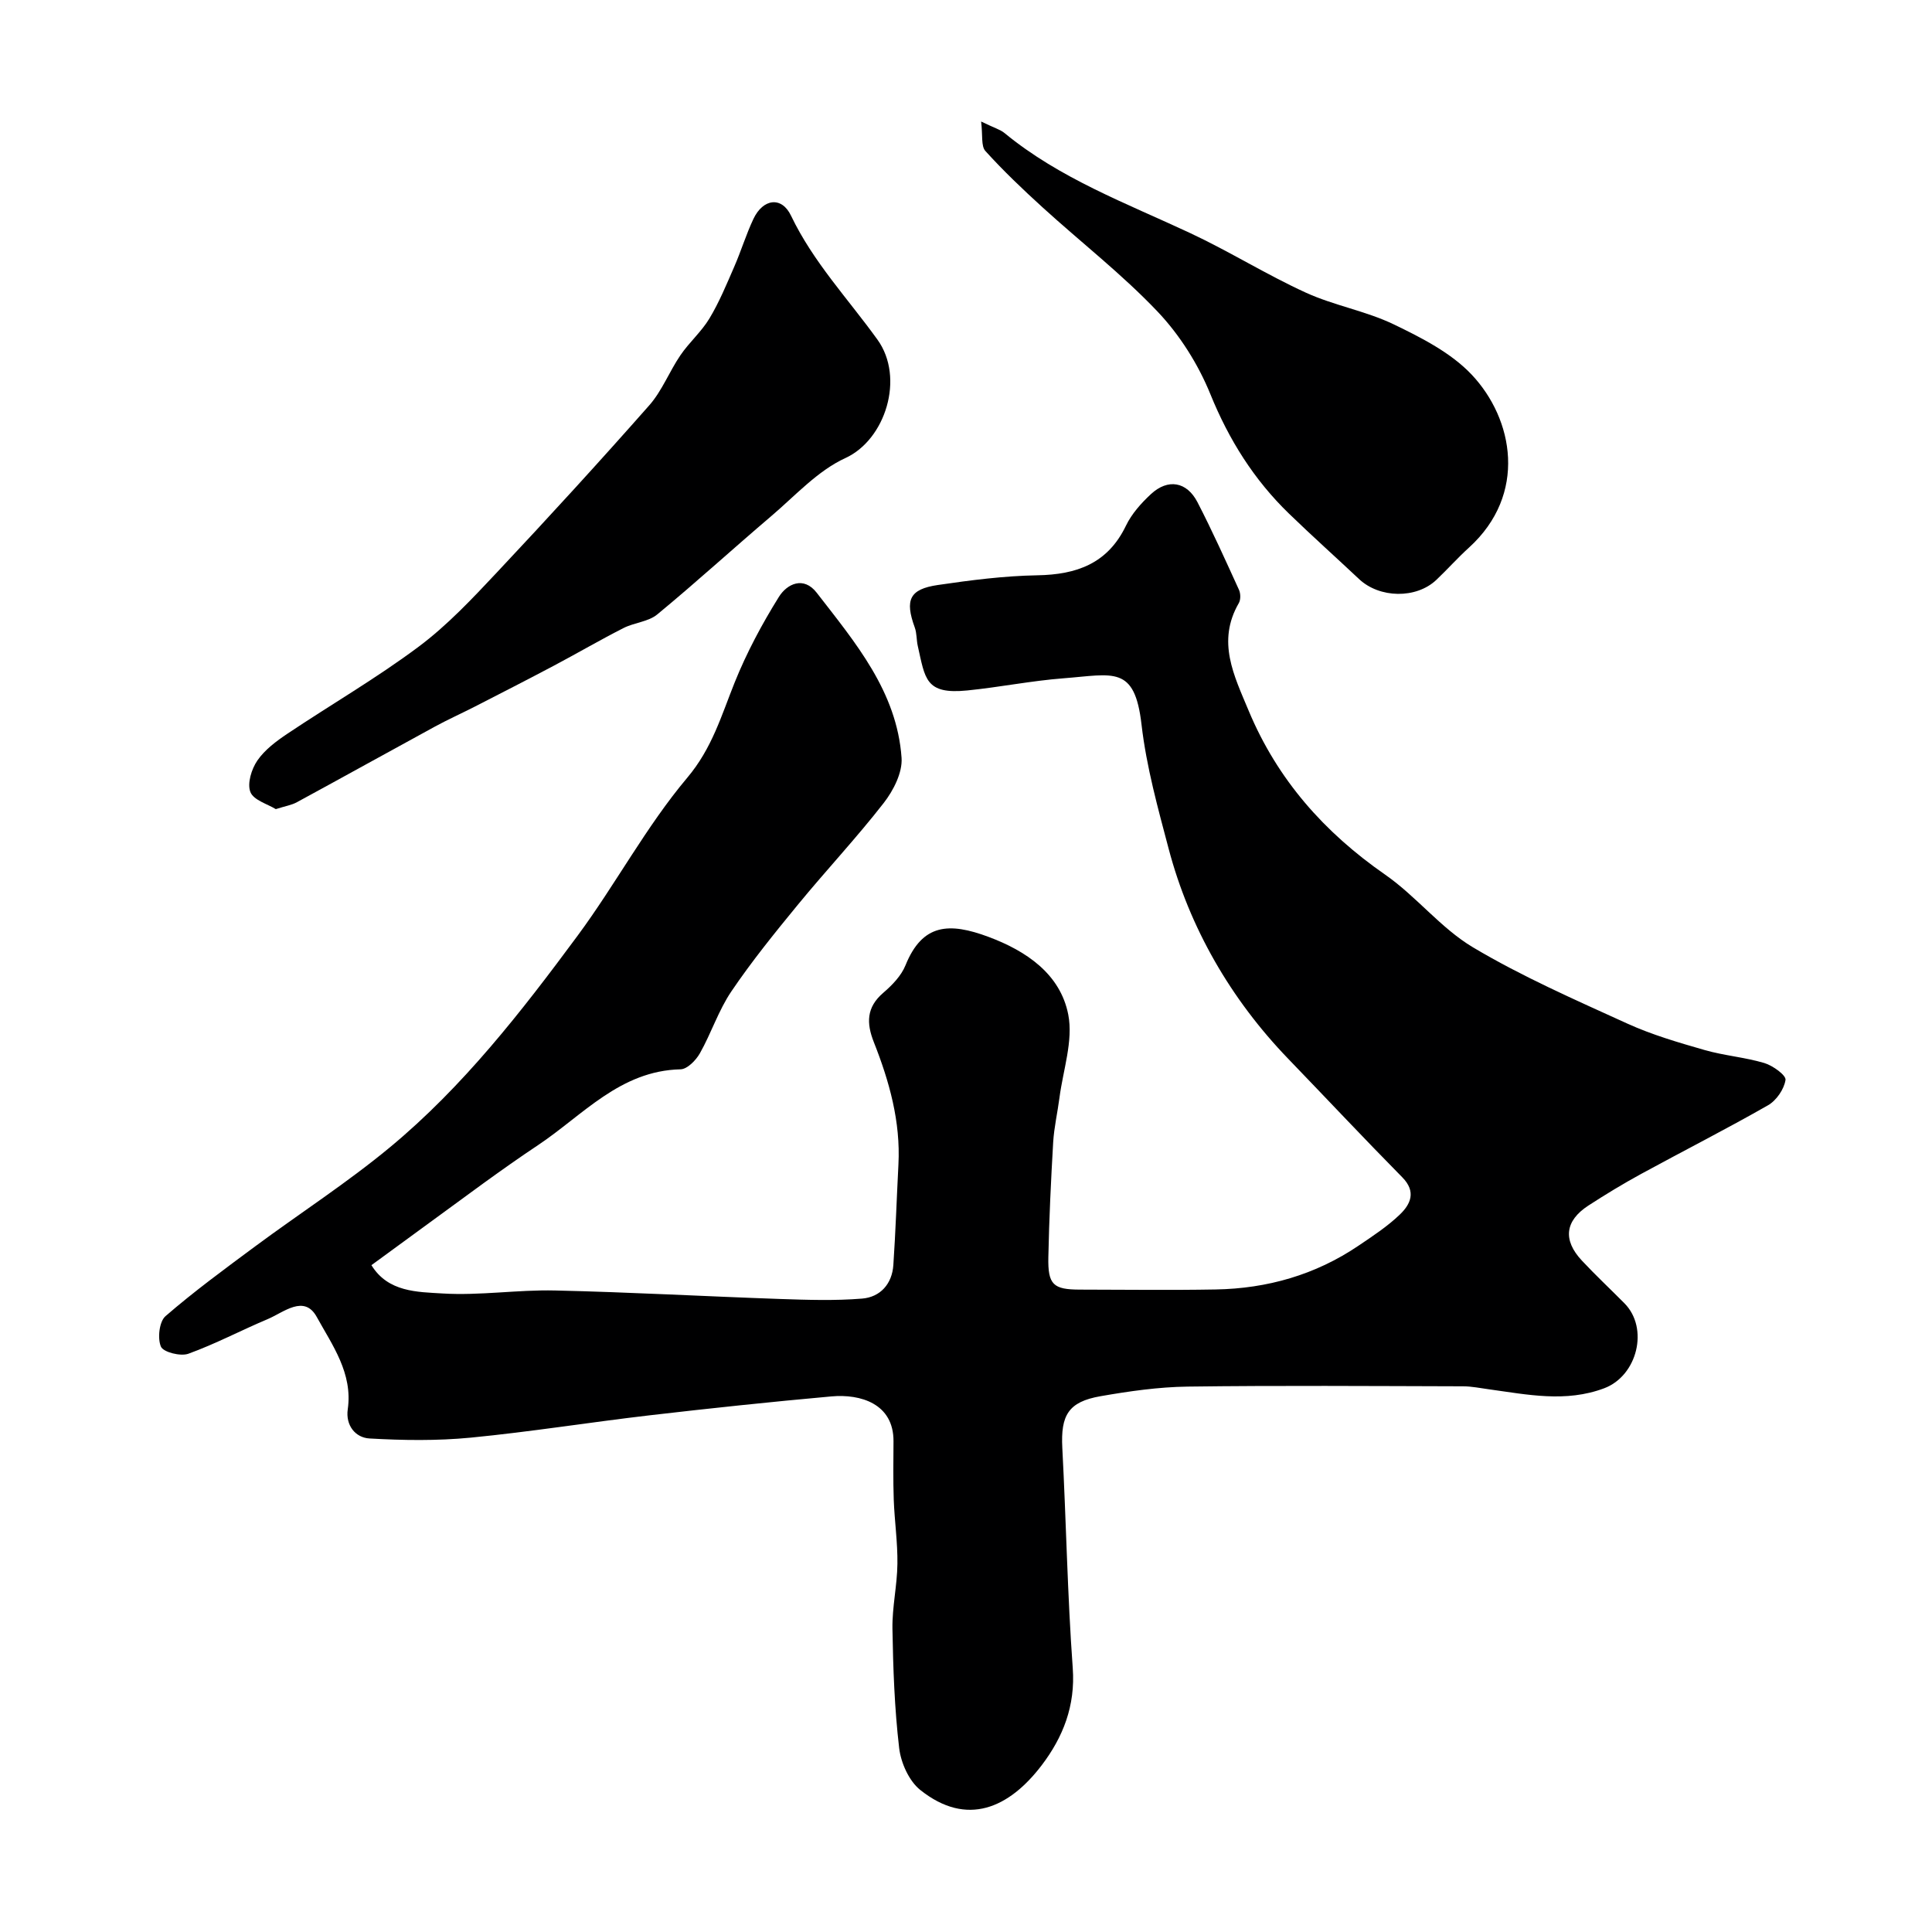 <svg enable-background="new 0 0 400 400" viewBox="0 0 400 400" xmlns="http://www.w3.org/2000/svg"><g fill="#000001"><path d="m76.9 261.94c3.45 5.61 9.53 5.54 14.74 5.86 7.71.47 15.52-.8 23.27-.62 15.53.35 31.06 1.22 46.59 1.76 5.66.19 11.36.38 16.99-.08 3.76-.31 6.21-3.03 6.47-6.96.47-6.93.69-13.87 1.05-20.8.46-8.88-1.88-17.21-5.09-25.33-1.55-3.92-1.56-7.2 1.93-10.2 1.84-1.58 3.74-3.53 4.62-5.71 3.5-8.65 9.03-8.94 17.22-5.88 7.77 2.9 14.83 7.66 16.48 16.07 1.06 5.42-1.07 11.47-1.82 17.23-.4 3.07-1.11 6.11-1.3 9.19-.46 7.93-.84 15.86-1 23.8-.12 5.73 1.01 6.72 6.55 6.73 9.37.01 18.74.14 28.1-.03 10.67-.19 20.62-3.02 29.53-9.04 2.98-2.01 6.03-4.01 8.6-6.48 2.19-2.11 3.45-4.7.51-7.69-7.97-8.08-15.74-16.37-23.62-24.54-11.95-12.39-20.46-27.2-24.76-43.48-2.19-8.3-4.6-16.92-5.62-25.73-1.42-12.34-5.82-10.37-16.11-9.58-6.67.51-13.28 1.85-19.95 2.52-8.73.88-8.73-2.44-10.26-9.19-.29-1.27-.19-2.65-.63-3.85-2.07-5.69-1.11-7.93 4.77-8.79 6.81-1 13.7-1.89 20.57-2.01 8.19-.14 14.61-2.42 18.39-10.28 1.18-2.45 3.15-4.66 5.17-6.53 3.51-3.26 7.42-2.6 9.63 1.67 3.07 5.94 5.82 12.06 8.6 18.15.35.77.37 2.05-.04 2.75-4.6 7.95-1 14.98 2.04 22.27 5.96 14.26 15.63 25.17 28.25 33.94 6.45 4.48 11.52 11.08 18.2 15.06 10.17 6.05 21.1 10.84 31.9 15.76 5.13 2.34 10.63 3.94 16.06 5.5 4.04 1.16 8.33 1.49 12.36 2.69 1.76.53 4.53 2.53 4.38 3.5-.29 1.92-1.89 4.26-3.63 5.25-8.65 4.94-17.54 9.45-26.28 14.22-3.72 2.03-7.36 4.24-10.92 6.55-4.84 3.16-5.3 7.13-1.34 11.37 2.84 3.04 5.89 5.89 8.82 8.85 5.12 5.16 2.68 15.02-4.2 17.6-7.97 2.99-15.89 1.3-23.85.21-1.79-.24-3.58-.62-5.37-.62-19-.05-38-.19-57 .06-6.03.08-12.1.95-18.05 1.99-6.67 1.16-8.26 3.95-7.91 10.7.8 15.19 1.06 30.42 2.16 45.59.57 7.82-2.02 14.32-6.43 20.12-6.75 8.86-15.47 12.82-25.13 5.12-2.34-1.86-4.02-5.62-4.38-8.7-.96-8.18-1.25-16.46-1.39-24.7-.07-4.47.98-8.95 1.03-13.43.06-4.43-.6-8.87-.76-13.3-.14-4.02-.07-8.05-.05-12.07.04-7.79-6.84-9.83-12.84-9.29-12.58 1.13-25.14 2.46-37.69 3.92-12.35 1.44-24.65 3.42-37.02 4.62-6.93.67-13.98.57-20.95.17-2.91-.17-4.97-2.71-4.49-6.05 1.07-7.46-3.21-13.28-6.42-19.11-2.6-4.72-6.84-.95-10.16.45-5.51 2.32-10.82 5.14-16.43 7.17-1.61.58-5.17-.32-5.67-1.47-.74-1.72-.35-5.19.94-6.31 5.92-5.13 12.27-9.78 18.58-14.46 9.28-6.87 19.04-13.17 27.91-20.52 15.15-12.56 27.21-28.07 38.84-43.8 7.89-10.67 14.19-22.6 22.7-32.7 5.14-6.1 7.06-12.86 9.81-19.71 2.47-6.15 5.65-12.1 9.16-17.73 1.68-2.7 5.12-4.37 7.84-.85 7.97 10.3 16.6 20.44 17.56 34.18.21 3.04-1.69 6.76-3.69 9.33-5.65 7.26-11.98 14-17.82 21.12-4.77 5.81-9.52 11.68-13.73 17.9-2.67 3.94-4.16 8.65-6.52 12.82-.82 1.45-2.61 3.28-4 3.31-12.55.29-20.23 9.52-29.54 15.72-3.81 2.53-7.54 5.18-11.25 7.86-7.64 5.57-15.3 11.2-23.21 16.97z"/><path d="m57.1 167.52c-1.68-1.04-4.6-1.85-5.26-3.54-.69-1.76.23-4.76 1.45-6.53 1.53-2.22 3.91-4 6.21-5.54 9.04-6.05 18.49-11.53 27.18-18.02 5.93-4.43 11.11-9.96 16.21-15.39 10.68-11.37 21.22-22.89 31.54-34.59 2.65-3.01 4.15-7 6.45-10.37 1.81-2.66 4.34-4.85 5.99-7.59 2.03-3.37 3.55-7.06 5.13-10.69 1.43-3.27 2.47-6.72 3.99-9.94 1.98-4.19 5.84-4.74 7.78-.67 4.59 9.6 11.81 17.21 17.9 25.67 5.7 7.91 1.63 20.73-6.63 24.51-5.77 2.64-10.42 7.83-15.41 12.07-7.9 6.72-15.56 13.72-23.55 20.31-1.85 1.53-4.76 1.68-7.01 2.83-4.87 2.48-9.6 5.24-14.43 7.8-5.42 2.87-10.88 5.66-16.34 8.46-2.74 1.4-5.55 2.66-8.25 4.13-9.53 5.19-19.02 10.47-28.56 15.65-1.1.61-2.43.81-4.39 1.44z"/><path d="m203.13 25.16c2.83 1.37 4 1.68 4.85 2.39 11.45 9.42 25.2 14.52 38.4 20.69 8.13 3.8 15.8 8.61 23.96 12.34 5.86 2.68 12.46 3.8 18.25 6.59 5.74 2.77 11.83 5.87 16.1 10.39 8.68 9.19 11.6 24.78-.57 35.83-2.34 2.12-4.45 4.5-6.74 6.67-4.17 3.95-11.76 3.82-16-.17-4.82-4.53-9.75-8.94-14.5-13.54-7.25-7.02-12.44-15.28-16.28-24.73-2.52-6.2-6.35-12.28-10.95-17.12-7.35-7.74-15.87-14.35-23.79-21.56-4.1-3.73-8.13-7.57-11.84-11.67-.93-1.02-.53-3.26-.89-6.11z"/></g></svg>